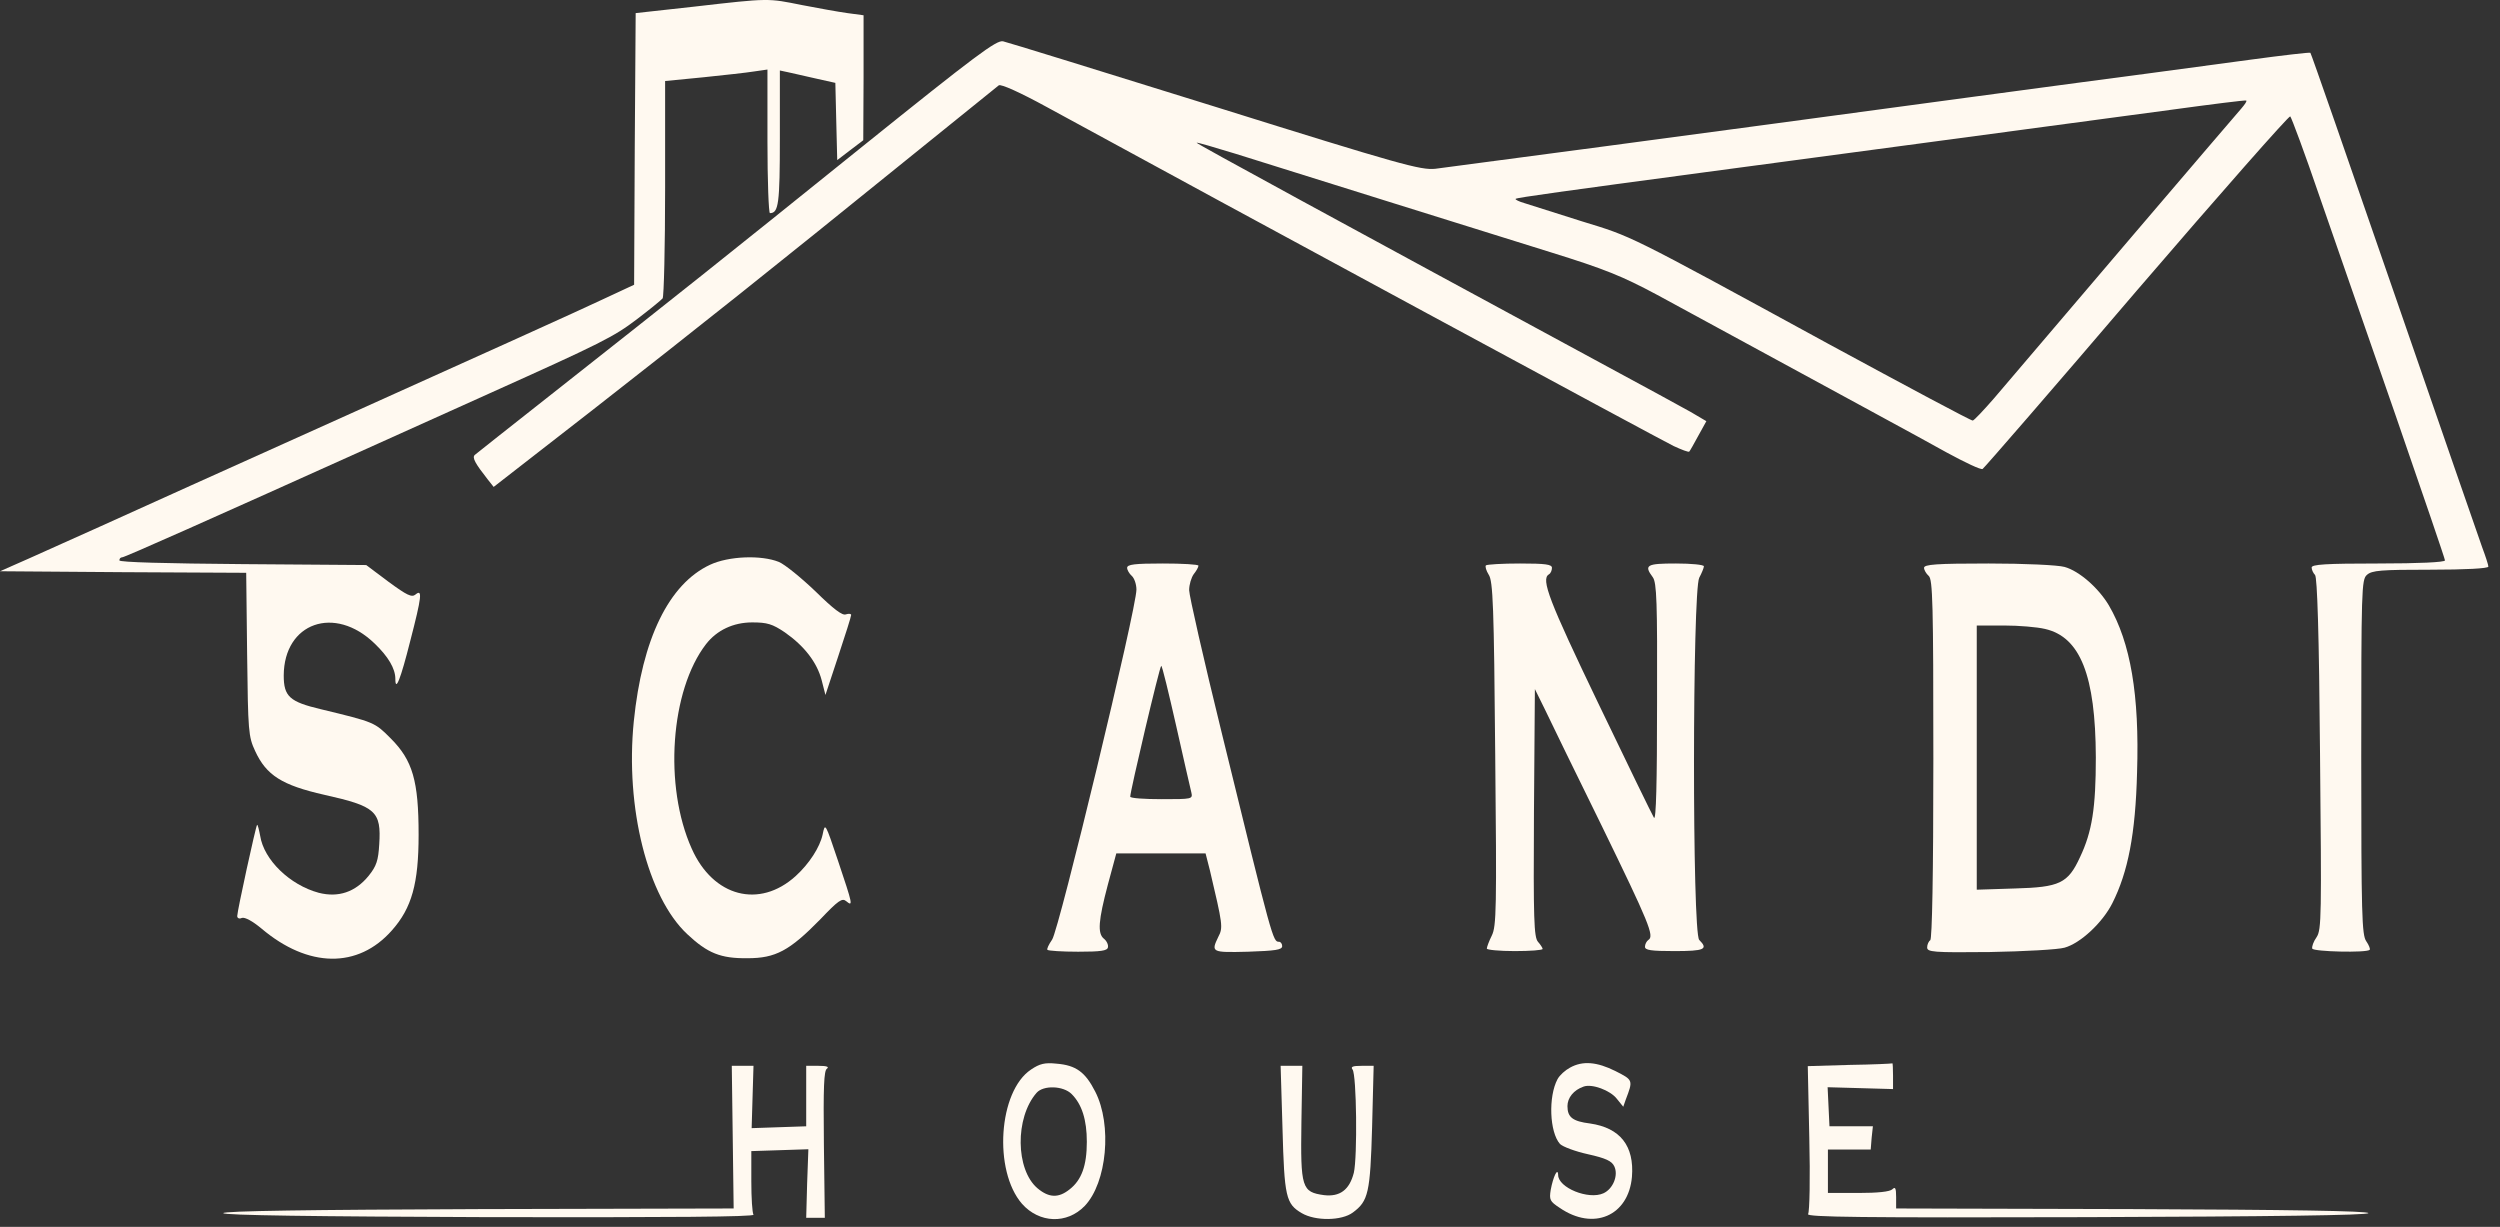 <?xml version="1.0" encoding="UTF-8"?> <svg xmlns="http://www.w3.org/2000/svg" width="108" height="53" viewBox="0 0 108 53" fill="none"><rect x="0" y="0" width="108" height="53" fill="#333333" stroke="none"/><path d="M30.006 0.285L27.461 0.566L27.421 6.434L27.394 12.301L26.014 12.944C25.264 13.306 20.455 15.476 15.338 17.78C10.221 20.084 5.251 22.321 4.287 22.763C3.322 23.191 1.969 23.808 1.273 24.116L0 24.678L5.318 24.718L10.636 24.745L10.676 28.268C10.716 31.604 10.73 31.818 11.024 32.448C11.507 33.492 12.177 33.921 14.012 34.336C16.235 34.832 16.476 35.046 16.383 36.48C16.342 37.176 16.262 37.417 15.927 37.833C15.351 38.542 14.614 38.784 13.771 38.569C12.525 38.234 11.399 37.149 11.239 36.105C11.185 35.823 11.132 35.609 11.105 35.636C11.051 35.689 10.248 39.36 10.248 39.574C10.248 39.668 10.341 39.708 10.448 39.654C10.582 39.614 10.904 39.788 11.292 40.11C13.315 41.824 15.472 41.851 16.932 40.19C17.789 39.226 18.084 38.167 18.084 36.064C18.084 33.734 17.829 32.849 16.878 31.898C16.182 31.202 16.195 31.202 13.864 30.639C12.511 30.318 12.257 30.09 12.257 29.179C12.27 26.902 14.454 26.125 16.182 27.799C16.771 28.362 17.079 28.884 17.079 29.326C17.079 29.916 17.307 29.34 17.722 27.692C18.218 25.777 18.258 25.428 17.95 25.683C17.789 25.817 17.588 25.723 16.785 25.134L15.82 24.41L10.489 24.37C7.167 24.343 5.157 24.29 5.157 24.209C5.157 24.129 5.211 24.076 5.278 24.076C5.385 24.076 9.002 22.468 16.342 19.159C17.896 18.463 20.026 17.498 21.098 17.016C26.014 14.806 26.51 14.551 27.501 13.801C28.064 13.373 28.573 12.957 28.626 12.89C28.68 12.81 28.733 10.68 28.733 8.121V3.5L30.381 3.339C31.278 3.246 32.27 3.138 32.591 3.085L33.154 3.004V6.112C33.154 7.813 33.207 9.207 33.261 9.207C33.636 9.207 33.69 8.805 33.69 5.965V3.045L34.065 3.125C34.266 3.165 34.641 3.259 34.895 3.313C35.15 3.366 35.525 3.46 35.726 3.5L36.087 3.58L36.127 5.255L36.168 6.916L36.73 6.487L37.293 6.059L37.306 3.353V0.66L36.61 0.566C36.221 0.513 35.337 0.352 34.641 0.218C33.167 -0.077 33.261 -0.09 30.006 0.285Z" fill="#FFF9F0"></path><path d="M37.293 6.3C30.756 11.564 29.738 12.368 23.71 17.123C22.022 18.449 20.575 19.601 20.508 19.655C20.388 19.775 20.535 20.03 21.071 20.713L21.326 21.035L25.599 17.712C30.314 14.029 33.288 11.658 39.115 6.942C41.258 5.214 43.066 3.754 43.147 3.687C43.24 3.62 44.071 3.995 45.223 4.625C53.542 9.166 71.666 18.958 72.295 19.266C72.644 19.427 72.952 19.548 72.978 19.507C73.005 19.481 73.179 19.172 73.367 18.824L73.715 18.195L73.032 17.793C72.644 17.578 71.009 16.681 69.388 15.81C57.882 9.581 51.653 6.192 51.693 6.166C51.706 6.139 52.47 6.366 53.394 6.648C56.288 7.559 64.057 9.983 66.977 10.894C69.348 11.631 70.072 11.926 71.599 12.743C80.118 17.378 82.851 18.851 84.097 19.548C84.887 19.976 85.584 20.311 85.65 20.258C85.717 20.217 88.718 16.761 92.308 12.555C95.911 8.362 98.898 4.973 98.939 5.027C98.992 5.081 99.568 6.621 100.198 8.47C100.841 10.305 102.314 14.578 103.493 17.953C104.659 21.329 105.623 24.142 105.623 24.209C105.623 24.29 104.484 24.343 102.743 24.343C100.466 24.343 99.863 24.383 99.863 24.517C99.863 24.611 99.93 24.758 100.01 24.839C100.104 24.933 100.185 27.37 100.225 32.555C100.292 39.56 100.292 40.163 100.077 40.485C99.943 40.672 99.863 40.9 99.89 40.98C99.943 41.114 102.234 41.168 102.368 41.034C102.408 41.007 102.341 40.833 102.221 40.659C102.033 40.391 102.006 39.507 102.006 32.702C102.006 25.468 102.02 25.04 102.247 24.839C102.462 24.638 102.864 24.611 104.993 24.611C106.507 24.611 107.498 24.558 107.498 24.477C107.498 24.41 107.378 24.035 107.231 23.647C107.097 23.258 105.369 18.302 103.413 12.622C101.457 6.956 99.836 2.294 99.809 2.281C99.783 2.254 98.631 2.388 97.237 2.576C95.844 2.763 93.835 3.031 92.763 3.178C91.692 3.312 88.356 3.768 85.329 4.17C73.461 5.777 62.664 7.21 62.008 7.291C61.378 7.358 60.507 7.117 52.497 4.612C47.634 3.098 43.522 1.825 43.334 1.785C43.053 1.718 42.142 2.401 37.293 6.3ZM96.822 4.692C96.581 4.96 87.995 15.02 86.146 17.203C85.691 17.726 85.275 18.168 85.222 18.168C85.155 18.181 82.355 16.681 78.993 14.859C70.179 10.05 70.54 10.238 68.317 9.555C67.218 9.206 66.106 8.858 65.865 8.778C65.624 8.711 65.437 8.617 65.477 8.59C65.517 8.537 67.781 8.228 73.474 7.465C76.609 7.05 90.272 5.214 93.768 4.746C95.536 4.505 97.01 4.317 97.037 4.344C97.077 4.371 96.97 4.518 96.822 4.692Z" fill="#FFF9F0"></path><path d="M30.676 24.397C28.894 25.227 27.742 27.598 27.38 31.161C27.005 34.899 27.983 38.757 29.684 40.351C30.568 41.181 31.131 41.409 32.296 41.395C33.502 41.395 34.105 41.074 35.431 39.721C36.221 38.891 36.382 38.783 36.556 38.931C36.864 39.185 36.837 39.078 36.208 37.203C35.645 35.528 35.645 35.528 35.538 36.051C35.418 36.6 34.962 37.31 34.373 37.846C32.805 39.266 30.809 38.743 29.885 36.667C28.666 33.961 28.961 29.822 30.501 27.826C30.97 27.223 31.68 26.888 32.497 26.888C33.14 26.888 33.368 26.955 33.904 27.317C34.748 27.906 35.297 28.616 35.498 29.393L35.659 30.023L36.208 28.362C36.516 27.438 36.77 26.634 36.77 26.567C36.77 26.513 36.677 26.5 36.543 26.54C36.395 26.607 36.007 26.312 35.23 25.549C34.614 24.959 33.904 24.383 33.649 24.276C32.886 23.968 31.479 24.022 30.676 24.397Z" fill="#FFF9F0"></path><path d="M48.692 24.531C48.692 24.624 48.786 24.785 48.893 24.879C49.001 24.973 49.094 25.241 49.094 25.468C49.108 26.232 45.745 40.19 45.451 40.592C45.303 40.806 45.21 41.007 45.25 41.034C45.29 41.074 45.879 41.114 46.576 41.114C47.554 41.114 47.835 41.074 47.862 40.927C47.889 40.819 47.808 40.645 47.688 40.552C47.407 40.324 47.447 39.775 47.862 38.207L48.224 36.868H50.153H52.081L52.269 37.605C52.818 39.935 52.845 40.069 52.631 40.471C52.309 41.141 52.336 41.154 53.917 41.114C55.096 41.074 55.39 41.034 55.39 40.873C55.39 40.766 55.323 40.685 55.256 40.685C54.988 40.685 54.988 40.685 52.778 31.657C52.001 28.496 51.371 25.723 51.371 25.495C51.371 25.254 51.465 24.946 51.572 24.799C51.68 24.665 51.773 24.504 51.773 24.437C51.773 24.383 51.077 24.343 50.233 24.343C49.014 24.343 48.692 24.383 48.692 24.531ZM50.809 31.349C51.13 32.782 51.425 34.068 51.465 34.229C51.532 34.524 51.505 34.524 50.179 34.524C49.443 34.524 48.826 34.483 48.826 34.416C48.826 34.175 50.099 28.764 50.166 28.764C50.206 28.764 50.487 29.929 50.809 31.349Z" fill="#FFF9F0"></path><path d="M64.191 24.424C64.151 24.477 64.204 24.651 64.311 24.825C64.499 25.093 64.539 26.205 64.593 32.554C64.66 39.266 64.646 40.016 64.445 40.418C64.325 40.659 64.231 40.913 64.231 40.98C64.231 41.034 64.78 41.087 65.437 41.087C66.106 41.087 66.642 41.047 66.642 40.994C66.642 40.953 66.549 40.806 66.441 40.686C66.267 40.485 66.24 39.734 66.267 35.113L66.307 29.768L66.736 30.639C66.964 31.121 68.062 33.372 69.188 35.662C71.237 39.868 71.478 40.444 71.21 40.605C71.13 40.659 71.063 40.793 71.063 40.9C71.063 41.047 71.317 41.087 72.335 41.087C73.635 41.087 73.809 41.007 73.407 40.605C73.099 40.297 73.112 25.549 73.407 24.959C73.514 24.758 73.608 24.531 73.608 24.464C73.608 24.397 73.072 24.343 72.402 24.343C71.13 24.343 71.009 24.41 71.398 24.933C71.572 25.16 71.599 26.018 71.585 30.358C71.585 33.787 71.545 35.461 71.451 35.327C71.384 35.22 70.299 32.997 69.053 30.398C66.91 25.937 66.562 25.026 66.91 24.812C66.991 24.772 67.044 24.638 67.044 24.531C67.044 24.383 66.776 24.343 65.665 24.343C64.901 24.343 64.245 24.383 64.191 24.424Z" fill="#FFF9F0"></path><path d="M83.119 24.531C83.119 24.625 83.213 24.785 83.32 24.879C83.494 25.026 83.521 26.071 83.521 32.796C83.521 37.806 83.467 40.565 83.387 40.619C83.32 40.659 83.253 40.806 83.253 40.927C83.253 41.128 83.494 41.155 85.959 41.128C87.459 41.101 88.906 41.021 89.187 40.94C89.87 40.753 90.821 39.869 91.25 39.025C91.933 37.672 92.254 36.024 92.321 33.372C92.429 30.023 92.04 27.759 91.103 26.152C90.647 25.388 89.817 24.665 89.187 24.491C88.906 24.41 87.445 24.343 85.905 24.343C83.628 24.343 83.119 24.384 83.119 24.531ZM88.343 27.17C89.87 27.518 90.526 29.179 90.54 32.715C90.54 34.899 90.379 35.93 89.857 37.029C89.334 38.167 88.973 38.328 87.044 38.382L85.396 38.435V32.729V27.022H86.575C87.218 27.022 88.008 27.089 88.343 27.17Z" fill="#FFF9F0"></path><path d="M44.54 46.205C43.133 47.142 42.906 50.572 44.151 52.005C44.901 52.849 46.094 52.889 46.857 52.099C47.822 51.094 48.05 48.589 47.313 47.156C46.884 46.312 46.482 46.017 45.638 45.95C45.143 45.897 44.915 45.95 44.54 46.205ZM46.295 47.263C46.737 47.705 46.951 48.375 46.951 49.326C46.951 50.357 46.723 50.974 46.214 51.375C45.732 51.764 45.317 51.75 44.821 51.335C43.87 50.531 43.843 48.281 44.781 47.209C45.076 46.874 45.933 46.901 46.295 47.263Z" fill="#FFF9F0"></path><path d="M67.821 46.124C67.62 46.231 67.379 46.446 67.285 46.62C66.883 47.37 66.937 48.911 67.392 49.42C67.513 49.54 68.049 49.741 68.598 49.862C69.375 50.036 69.629 50.156 69.737 50.384C69.924 50.773 69.683 51.362 69.268 51.55C68.625 51.844 67.312 51.308 67.312 50.759C67.299 50.411 67.098 50.826 66.991 51.402C66.924 51.831 66.95 51.898 67.379 52.179C68.839 53.184 70.353 52.527 70.5 50.84C70.607 49.5 69.991 48.723 68.692 48.535C67.942 48.442 67.714 48.268 67.714 47.785C67.714 47.424 67.982 47.089 68.41 46.941C68.772 46.807 69.562 47.102 69.844 47.464L70.125 47.812L70.232 47.504C70.554 46.66 70.554 46.66 69.79 46.272C68.987 45.87 68.37 45.816 67.821 46.124Z" fill="#FFF9F0"></path><path d="M79.904 46.004L78.096 46.057L78.162 49.165C78.203 50.866 78.176 52.353 78.109 52.447C78.015 52.581 80.413 52.608 90.138 52.581C98.082 52.554 102.288 52.5 102.314 52.407C102.328 52.313 98.858 52.259 92.134 52.233L81.913 52.206V51.71C81.913 51.322 81.873 51.255 81.752 51.375C81.645 51.482 81.123 51.536 80.279 51.536H78.966V50.598V49.661H79.89H80.815L80.855 49.152L80.909 48.656H79.971H79.033L78.993 47.812L78.953 46.968L80.373 47.008L81.779 47.048V46.472C81.779 46.164 81.766 45.923 81.752 45.937C81.726 45.95 80.895 45.99 79.904 46.004Z" fill="#FFF9F0"></path><path d="M31.654 49.125L31.694 52.206L20.669 52.233C13.436 52.26 9.645 52.313 9.645 52.407C9.645 52.501 13.583 52.554 21.138 52.581C29.015 52.594 32.605 52.568 32.551 52.474C32.497 52.394 32.457 51.751 32.457 51.027V49.728L33.69 49.688L34.922 49.647L34.868 51.134L34.828 52.608H35.23H35.632L35.592 49.433C35.565 46.941 35.592 46.245 35.726 46.165C35.833 46.084 35.699 46.044 35.364 46.044H34.828V47.343V48.656L33.649 48.696L32.471 48.736L32.511 47.384L32.551 46.044H32.082H31.613L31.654 49.125Z" fill="#FFF9F0"></path><path d="M55.404 48.75C55.484 51.71 55.551 52.005 56.234 52.407C56.824 52.755 57.962 52.742 58.444 52.38C59.114 51.884 59.194 51.536 59.275 48.683L59.342 46.044H58.819C58.431 46.044 58.337 46.084 58.431 46.205C58.605 46.432 58.645 49.982 58.485 50.665C58.297 51.402 57.882 51.71 57.199 51.63C56.234 51.496 56.181 51.322 56.221 48.495L56.261 46.044H55.792H55.323L55.404 48.75Z" fill="#FFF9F0"></path></svg> 